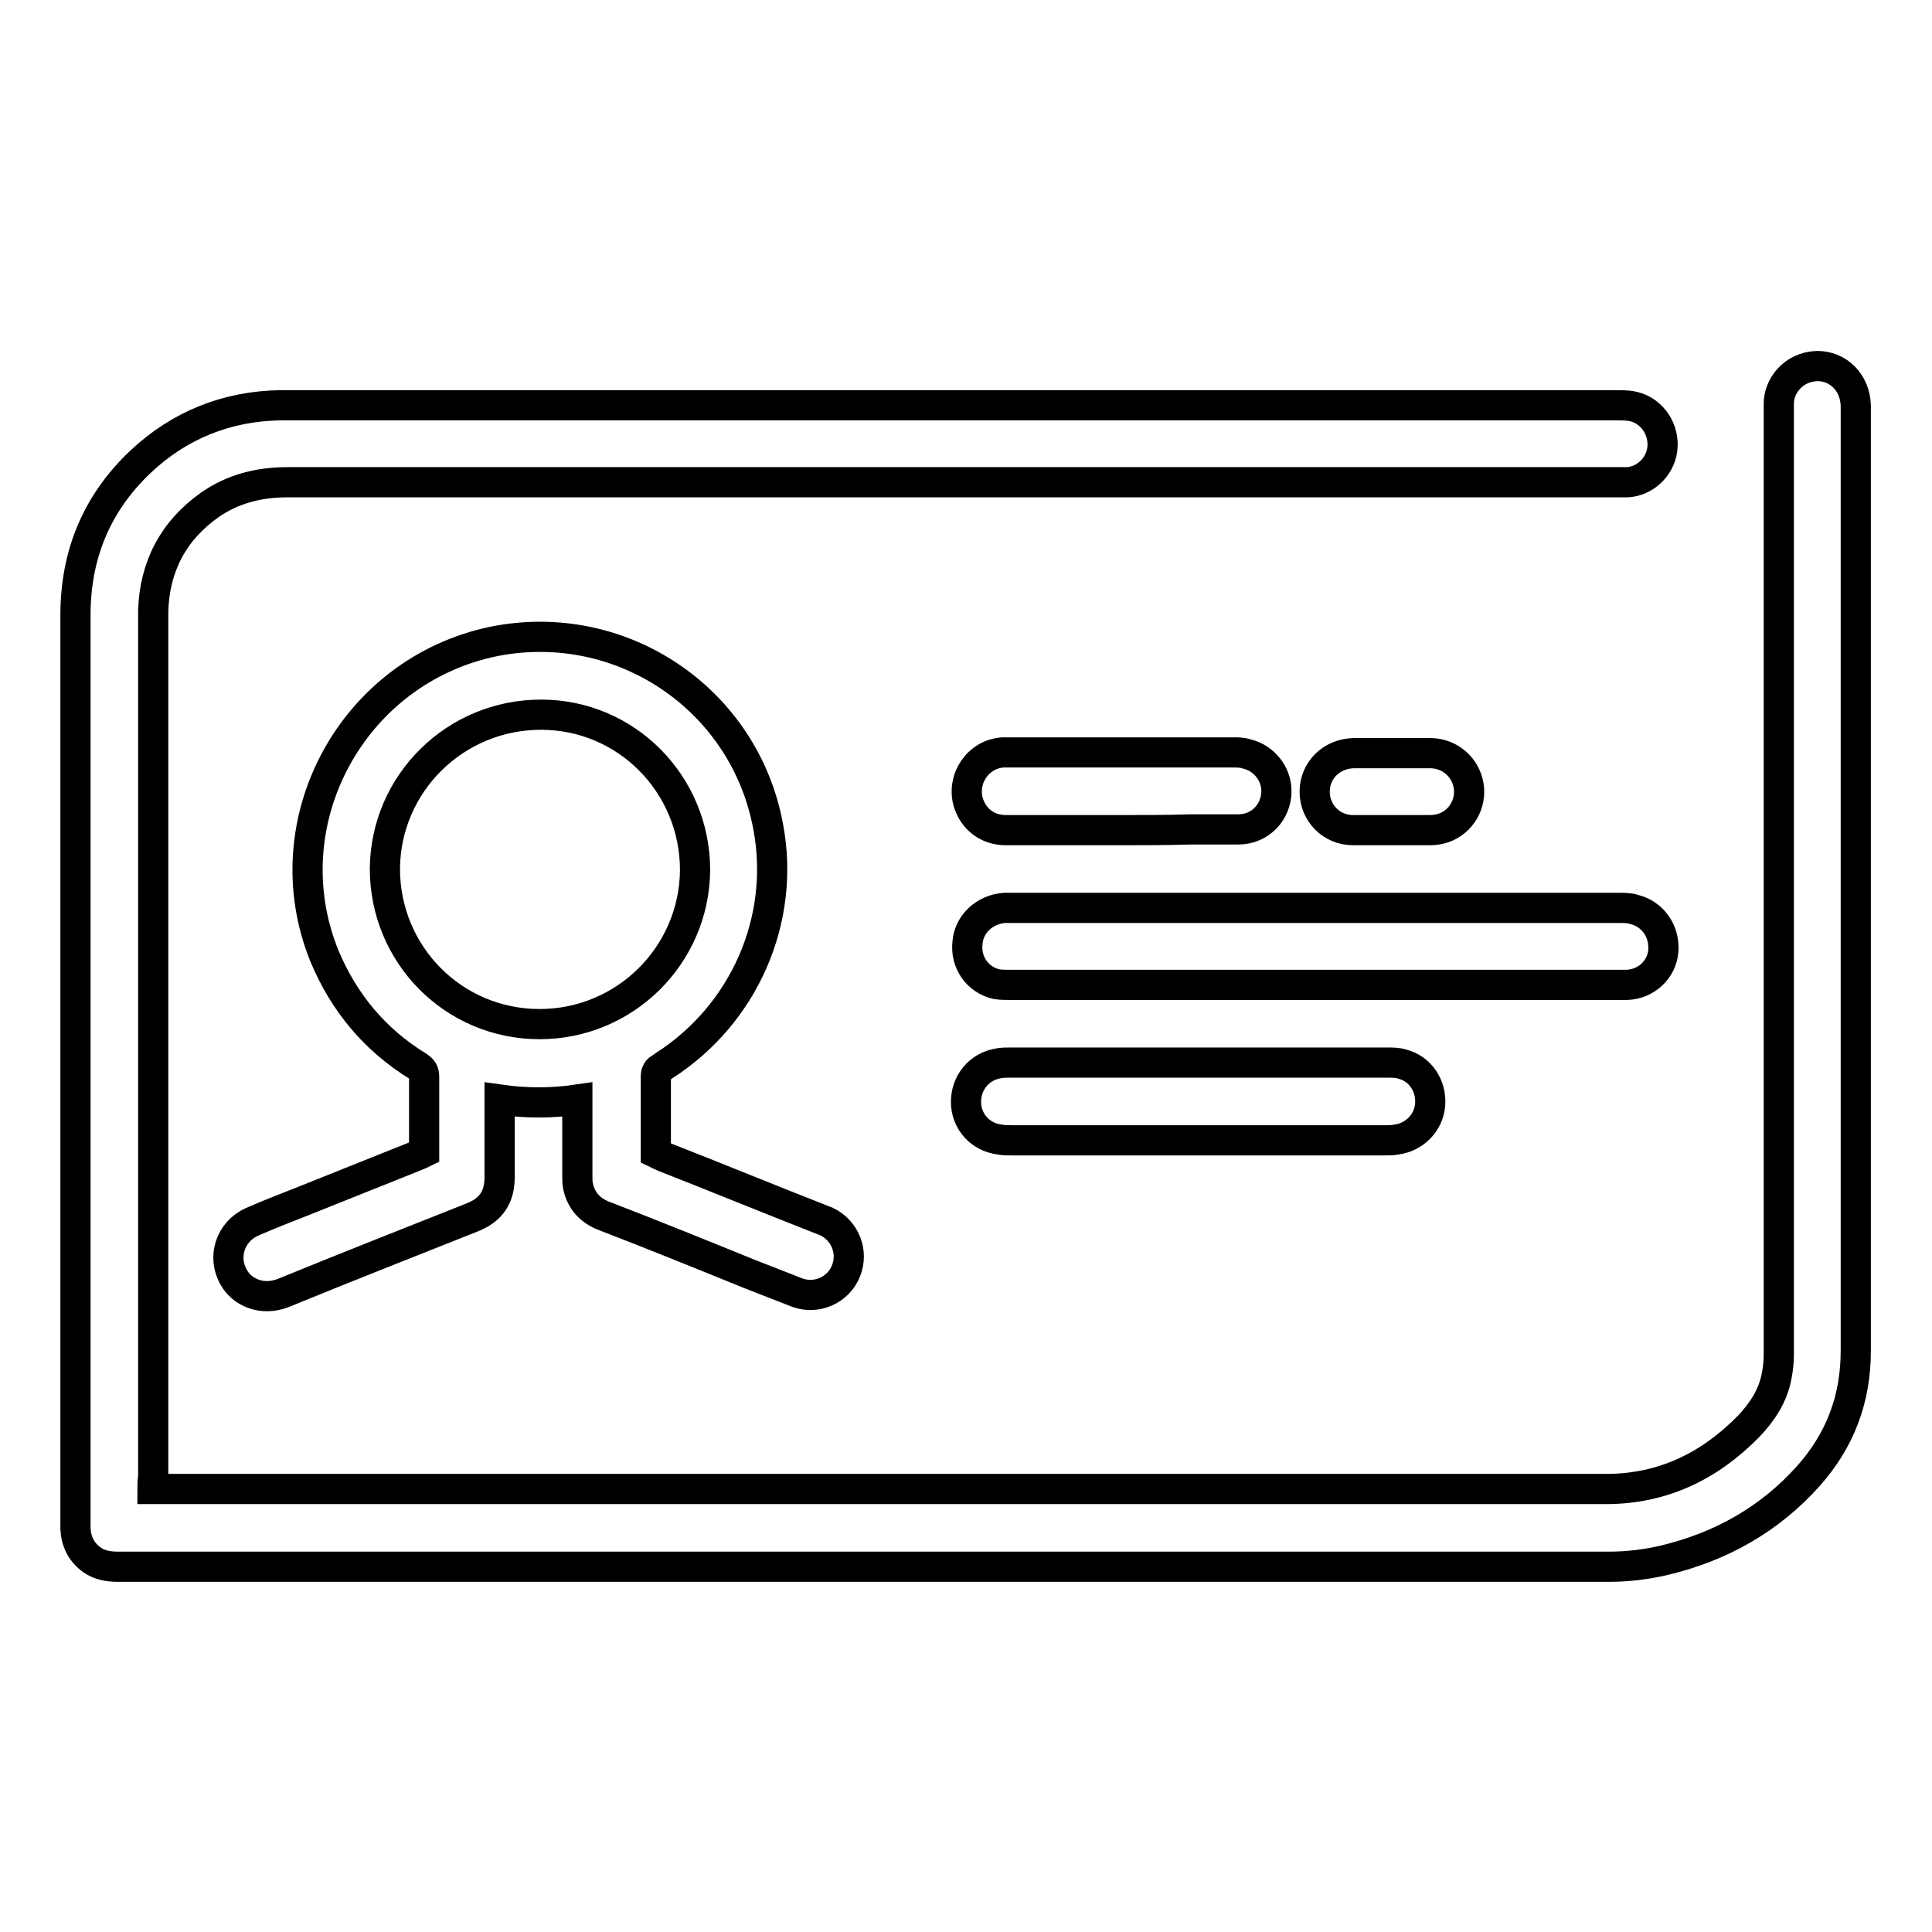 <?xml version="1.0" encoding="utf-8"?>
<!-- Svg Vector Icons : http://www.onlinewebfonts.com/icon -->
<!DOCTYPE svg PUBLIC "-//W3C//DTD SVG 1.1//EN" "http://www.w3.org/Graphics/SVG/1.1/DTD/svg11.dtd">
<svg version="1.1" xmlns="http://www.w3.org/2000/svg" xmlns:xlink="http://www.w3.org/1999/xlink" x="0px" y="0px" viewBox="0 0 256 256" enable-background="new 0 0 256 256" xml:space="preserve">
<g> <path stroke-width="4" fill-opacity="0" stroke="#000000"  d="M20.2,197.3c0.6,0,1,0,1.4,0c27.2,0,54.3,0,81.5,0c36.6,0,73.2,0,109.7,0c7.5,0,13.7-3,18.9-8.3 c1.8-1.9,3.2-4,3.7-6.6c0.2-1,0.3-2,0.3-2.9c0-19.6,0-39.2,0-58.9c0-21.9,0-43.7,0-65.6c0-0.4,0-0.9,0-1.3 c-0.1-2.5,1.9-5.1,5.1-5.2c2.8,0,5,2.2,5.1,5.2c0,0.4,0,0.8,0,1.1c0,41.4,0,82.8,0,124.2c0,6.4-2.1,11.9-6.3,16.6 c-5.1,5.7-11.5,9.3-18.9,11.1c-2.5,0.6-5,0.9-7.5,0.9c-65.9,0-131.7,0-197.6,0c-1.2,0-2.4-0.2-3.4-0.9c-1.4-1-2.1-2.4-2.2-4.1 c0-0.3,0-0.5,0-0.8c0-40.1,0-80.2,0-120.3c0-8,2.8-14.8,8.6-20.3c5.2-4.9,11.5-7.4,18.6-7.5c0.3,0,0.7,0,1,0c58.7,0,117.3,0,176,0 c0.6,0,1.3,0,1.9,0.1c2.5,0.4,4.3,2.7,4.2,5.3c-0.1,2.5-2.1,4.6-4.6,4.8c-0.6,0-1.2,0-1.8,0c-58.6,0-117.2,0-175.9,0 c-3.7,0-7.2,0.9-10.2,3c-4.8,3.4-7.3,8.1-7.5,14c0,0.3,0,0.6,0,0.9c0,38,0,76,0,114C20.2,196.2,20.2,196.7,20.2,197.3z M56.2,152.7 c0-1.6,0-3.1,0-4.7c0-1.8,0-3.5,0-5.3c0-0.7-0.2-1-0.8-1.4c-5.7-3.5-9.8-8.4-12.4-14.6C35.8,109,46.6,88.9,65.4,85 c16.9-3.4,33.3,7.6,36.4,24.6c2.3,12.3-3.2,24.8-13.8,31.6c-0.1,0.1-0.3,0.2-0.4,0.3c-0.5,0.2-0.7,0.6-0.7,1.2c0,2.3,0,4.6,0,6.9 c0,1.1,0,2.1,0,3.2c0.4,0.2,0.7,0.3,1.1,0.5c6.9,2.7,13.7,5.5,20.6,8.2c0.3,0.1,0.7,0.3,1,0.4c2.4,1.2,3.5,4,2.5,6.5 c-1,2.5-3.8,3.8-6.4,2.9c-2.1-0.8-4.3-1.7-6.4-2.5c-6.4-2.6-12.8-5.2-19.3-7.7c-1.8-0.7-3-2-3.4-3.9c-0.1-0.4-0.1-0.9-0.1-1.3 c0-3,0-6.1,0-9.1c0-0.3,0-0.7,0-1.1c-3.4,0.5-6.8,0.5-10.3,0c0,0.4,0,0.8,0,1.2c0,3,0,6.1,0,9.1c0,2.6-1.1,4.3-3.6,5.3 c-8.3,3.3-16.7,6.6-25,10c-3,1.2-5.6-0.2-6.6-2c-1.6-2.7-0.5-6.1,2.4-7.4c2.3-1,4.6-1.9,6.9-2.8c4.8-1.9,9.7-3.9,14.5-5.8 C55.5,153,55.8,152.9,56.2,152.7z M71.5,135.7c11.3,0,20.5-9.1,20.6-20.4c0-11.4-9.1-20.6-20.4-20.6c-11.4,0-20.6,9.1-20.7,20.4 C51,126.5,60.1,135.7,71.5,135.7z M174.1,130.5c-13.4,0-26.9,0-40.3,0c-0.6,0-1.2,0-1.8-0.1c-2.5-0.6-4.1-2.9-3.8-5.5 c0.2-2.5,2.3-4.4,4.9-4.6c0.3,0,0.7,0,1,0c26.8,0,53.6,0,80.4,0c0.7,0,1.4,0,2,0.2c2.5,0.6,4.1,2.9,3.9,5.5 c-0.2,2.5-2.3,4.4-4.8,4.5c-0.4,0-0.8,0-1.2,0C200.9,130.5,187.5,130.5,174.1,130.5z M158.7,151.1c-8.2,0-16.4,0-24.6,0 c-0.5,0-1.1,0-1.6-0.1c-2.6-0.3-4.5-2.4-4.5-5c0-2.6,1.8-4.7,4.3-5.1c0.5-0.1,1-0.1,1.4-0.1c16.7,0,33.4,0,50.1,0 c0.7,0,1.4,0,2,0.2c2.4,0.6,3.9,2.9,3.7,5.4c-0.2,2.4-2.1,4.3-4.5,4.6c-0.5,0.1-1,0.1-1.5,0.1C175.2,151.1,167,151.1,158.7,151.1z  M148.5,110c-5.1,0-10.2,0-15.2,0c-2.4,0-4.3-1.4-5-3.7c-0.9-3.1,1.3-6.4,4.6-6.6c0.3,0,0.6,0,0.9,0c9.9,0,19.7,0,29.6,0 c0.6,0,1.2,0,1.8,0.2c2.5,0.6,4.2,3,3.9,5.5c-0.3,2.6-2.4,4.5-5,4.5c-2.1,0-4.2,0-6.3,0C154.6,110,151.5,110,148.5,110z  M184.5,99.8c1.7,0,3.5,0,5.2,0c2.5,0.1,4.5,1.9,4.9,4.3c0.4,2.4-1,4.8-3.3,5.6c-0.6,0.2-1.2,0.3-1.8,0.3c-3.4,0-6.8,0-10.2,0 c-2.9,0-5.1-2.3-5.1-5.1c0-2.8,2.2-5,5.1-5.1C181,99.8,182.7,99.8,184.5,99.8C184.5,99.8,184.5,99.8,184.5,99.8z"/></g>
</svg>